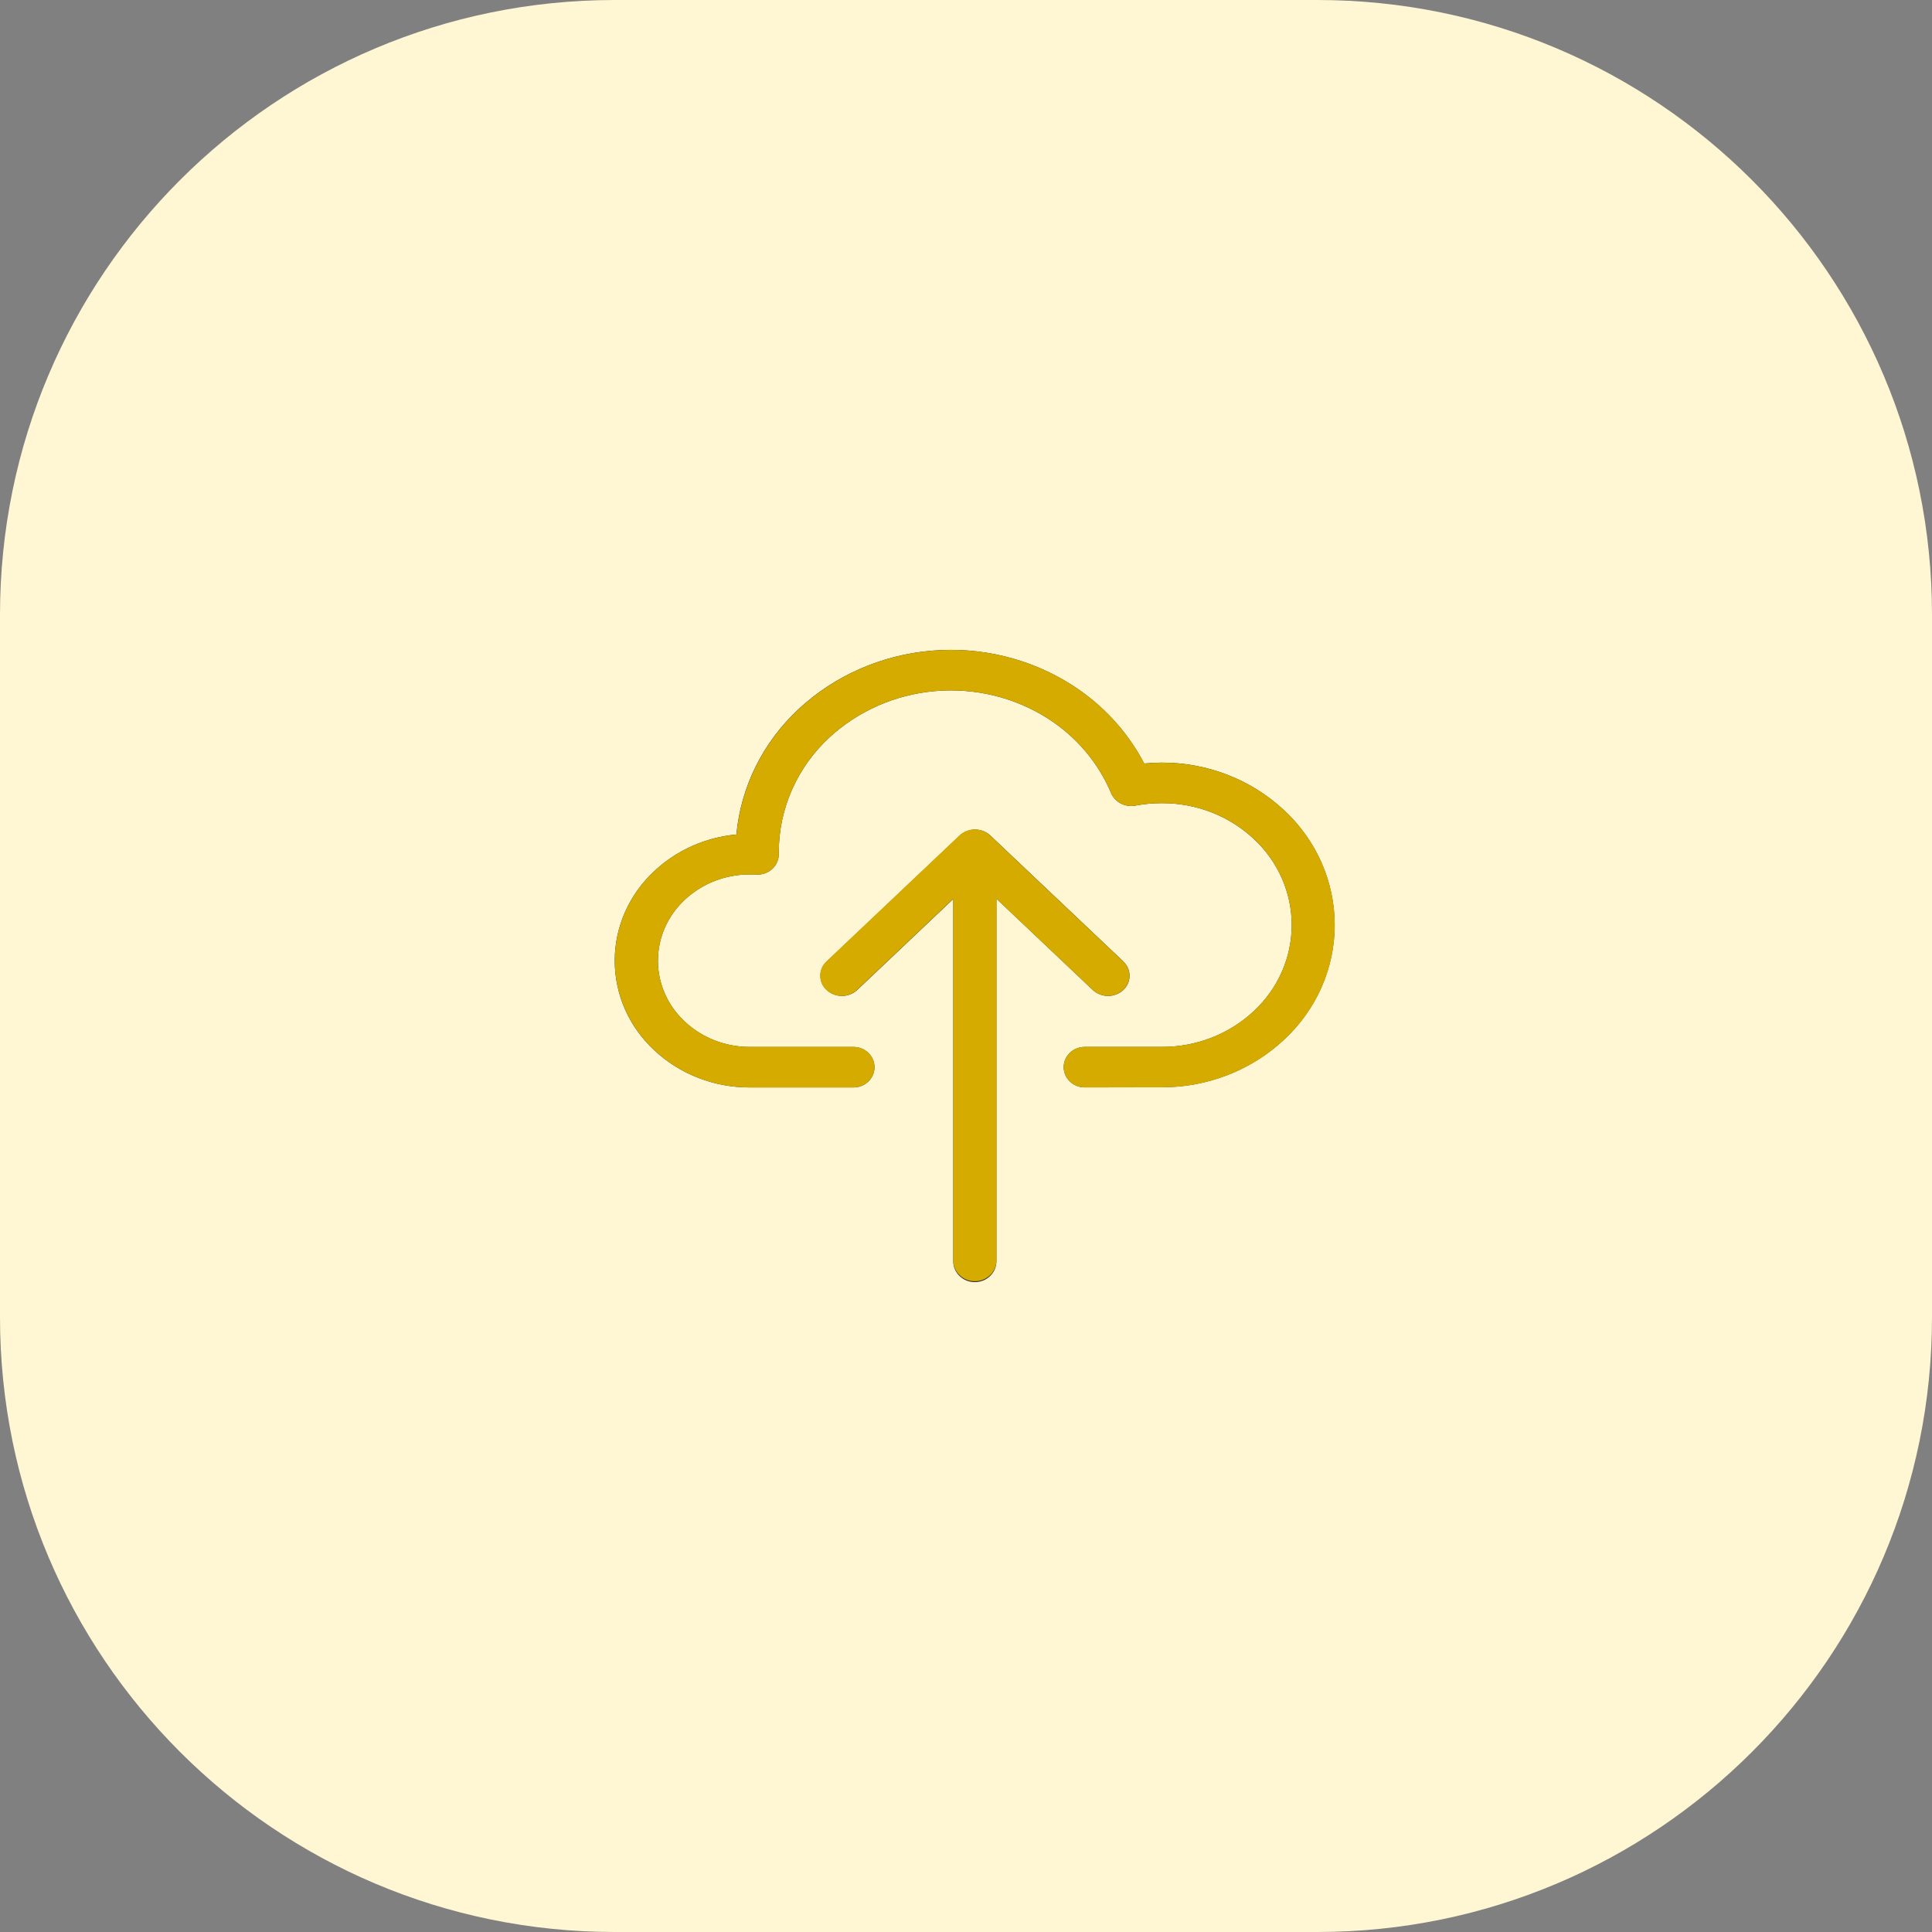 <?xml version="1.0" encoding="UTF-8"?> <svg xmlns="http://www.w3.org/2000/svg" width="110" height="110" viewBox="0 0 110 110" fill="none"><rect x="0" y="0" width="110" height="110" fill="#808080" stroke="none"/><g clip-path="url(#clip0_5_1329)"><path d="M75 0H35C15.67 0 0 15.67 0 35V75C0 94.33 15.67 110 35 110H75C94.33 110 110 94.33 110 75V35C110 15.67 94.33 0 75 0Z" fill="#FFF6D3"></path><path d="M61.758 61.912C61.601 61.912 61.445 61.882 61.3 61.824C61.155 61.766 61.024 61.681 60.913 61.574C60.802 61.467 60.714 61.34 60.654 61.2C60.593 61.06 60.562 60.91 60.562 60.759C60.562 60.607 60.593 60.457 60.654 60.318C60.714 60.178 60.802 60.05 60.913 59.943C61.024 59.836 61.155 59.751 61.3 59.693C61.445 59.635 61.601 59.606 61.758 59.606H66.153C68.104 59.613 69.98 58.884 71.38 57.575C72.065 56.939 72.609 56.177 72.981 55.334C73.353 54.491 73.545 53.584 73.545 52.667C73.545 51.751 73.353 50.844 72.981 50.001C72.609 49.158 72.065 48.395 71.38 47.76C69.98 46.451 68.104 45.722 66.153 45.729C65.873 45.729 65.618 45.74 65.394 45.762C65.146 45.785 64.897 45.821 64.649 45.867C64.369 45.923 64.077 45.883 63.824 45.754C63.571 45.625 63.372 45.415 63.262 45.16C62.532 43.421 61.273 41.937 59.652 40.903C57.756 39.697 55.492 39.15 53.232 39.349C50.971 39.548 48.848 40.483 47.21 42C46.304 42.842 45.584 43.851 45.091 44.968C44.598 46.084 44.344 47.285 44.342 48.498C44.342 48.528 44.342 48.56 44.342 48.59V48.638C44.34 48.946 44.212 49.242 43.984 49.459C43.756 49.676 43.449 49.797 43.129 49.796H43.06L42.85 49.786H42.691C41.311 49.782 39.984 50.298 38.992 51.225C38.508 51.674 38.123 52.213 37.859 52.81C37.596 53.407 37.46 54.048 37.46 54.697C37.46 55.346 37.596 55.987 37.859 56.584C38.123 57.181 38.508 57.72 38.992 58.169C39.984 59.096 41.311 59.612 42.691 59.608H48.595C48.912 59.608 49.216 59.73 49.441 59.946C49.665 60.162 49.791 60.455 49.791 60.761C49.791 61.067 49.665 61.36 49.441 61.577C49.216 61.793 48.912 61.914 48.595 61.914H42.691C40.663 61.921 38.712 61.163 37.254 59.801C36.542 59.141 35.974 58.349 35.587 57.472C35.2 56.595 35 55.651 35 54.698C35 53.745 35.2 52.801 35.587 51.925C35.974 51.048 36.542 50.255 37.254 49.595C38.521 48.408 40.168 47.673 41.926 47.512C42.178 44.796 43.437 42.26 45.471 40.367C47.518 38.468 50.174 37.298 53.002 37.05C55.83 36.801 58.662 37.489 61.031 39C62.783 40.119 64.202 41.66 65.147 43.471C65.5 43.437 65.834 43.42 66.141 43.42C68.74 43.412 71.239 44.384 73.106 46.128C74.018 46.974 74.743 47.989 75.239 49.111C75.734 50.234 75.99 51.442 75.99 52.662C75.99 53.882 75.734 55.09 75.239 56.213C74.743 57.335 74.018 58.35 73.106 59.196C71.239 60.94 68.74 61.912 66.141 61.904L61.758 61.912Z" fill="#333333"></path><path d="M54.274 49.132C54.274 48.817 54.404 48.515 54.634 48.293C54.865 48.071 55.177 47.946 55.503 47.946C55.829 47.946 56.142 48.071 56.372 48.293C56.602 48.515 56.732 48.817 56.732 49.132V71.814C56.732 72.129 56.602 72.43 56.372 72.653C56.142 72.875 55.829 73 55.503 73C55.177 73 54.865 72.875 54.634 72.653C54.404 72.43 54.274 72.129 54.274 71.814V49.132Z" fill="#333333"></path><path d="M63.955 54.743C64.068 54.848 64.158 54.974 64.22 55.114C64.282 55.254 64.313 55.404 64.313 55.556C64.313 55.708 64.282 55.858 64.22 55.998C64.158 56.137 64.068 56.264 63.955 56.369C63.721 56.585 63.411 56.705 63.088 56.705C62.765 56.705 62.454 56.585 62.221 56.369L55.512 50.015L48.803 56.369C48.57 56.585 48.259 56.705 47.936 56.705C47.613 56.705 47.303 56.585 47.07 56.369C46.956 56.264 46.866 56.137 46.804 55.998C46.742 55.858 46.711 55.708 46.711 55.556C46.711 55.404 46.742 55.254 46.804 55.114C46.866 54.974 46.956 54.848 47.07 54.743L54.649 47.567C54.882 47.351 55.192 47.23 55.515 47.23C55.838 47.23 56.149 47.351 56.382 47.567L63.961 54.743H63.955Z" fill="#333333"></path><path d="M54.274 71.814V51.174L48.79 56.365C48.557 56.583 48.245 56.704 47.92 56.704C47.596 56.704 47.284 56.583 47.051 56.365C46.938 56.26 46.847 56.133 46.786 55.994C46.724 55.854 46.693 55.704 46.693 55.552C46.693 55.4 46.724 55.25 46.786 55.11C46.847 54.971 46.938 54.844 47.051 54.739L54.63 47.563C54.863 47.346 55.175 47.224 55.499 47.224C55.824 47.224 56.136 47.346 56.369 47.563L63.948 54.739C64.061 54.844 64.152 54.971 64.213 55.11C64.275 55.25 64.306 55.4 64.306 55.552C64.306 55.704 64.275 55.854 64.213 55.994C64.152 56.133 64.061 56.26 63.948 56.365C63.715 56.581 63.405 56.701 63.082 56.701C62.759 56.701 62.449 56.581 62.216 56.365L56.732 51.174V71.814C56.718 72.12 56.582 72.407 56.353 72.619C56.124 72.83 55.82 72.948 55.503 72.948C55.187 72.948 54.882 72.83 54.653 72.619C54.424 72.407 54.289 72.12 54.274 71.814ZM61.758 61.912C61.441 61.912 61.137 61.791 60.913 61.574C60.688 61.358 60.562 61.064 60.562 60.758C60.562 60.453 60.688 60.159 60.913 59.943C61.137 59.727 61.441 59.605 61.758 59.605H66.152C68.103 59.613 69.98 58.883 71.38 57.573C72.065 56.938 72.609 56.176 72.981 55.333C73.353 54.489 73.544 53.582 73.544 52.666C73.544 51.749 73.353 50.843 72.981 49.999C72.609 49.156 72.065 48.394 71.38 47.758C69.979 46.449 68.103 45.721 66.152 45.728C65.873 45.728 65.618 45.739 65.394 45.76C65.144 45.783 64.895 45.818 64.649 45.866C64.368 45.922 64.077 45.881 63.824 45.752C63.571 45.623 63.372 45.413 63.262 45.158C62.532 43.419 61.273 41.935 59.652 40.9C57.756 39.695 55.493 39.147 53.232 39.347C50.972 39.546 48.849 40.481 47.211 41.997C46.305 42.839 45.585 43.848 45.092 44.965C44.599 46.081 44.345 47.282 44.343 48.496C44.343 48.526 44.343 48.558 44.343 48.588V48.636C44.343 48.789 44.311 48.94 44.249 49.081C44.188 49.222 44.098 49.35 43.985 49.458C43.873 49.565 43.739 49.651 43.592 49.708C43.446 49.766 43.288 49.795 43.13 49.794H43.061L42.853 49.786H42.694C41.313 49.781 39.986 50.297 38.995 51.224C38.51 51.674 38.125 52.213 37.861 52.809C37.598 53.406 37.462 54.048 37.462 54.696C37.462 55.345 37.598 55.987 37.861 56.583C38.125 57.18 38.51 57.719 38.995 58.168C39.986 59.095 41.313 59.611 42.694 59.606H48.598C48.915 59.606 49.219 59.728 49.443 59.944C49.667 60.161 49.793 60.454 49.793 60.76C49.793 61.066 49.667 61.359 49.443 61.575C49.219 61.792 48.915 61.913 48.598 61.913H42.694C40.665 61.92 38.713 61.161 37.255 59.8C36.544 59.139 35.977 58.346 35.591 57.47C35.204 56.593 35.004 55.65 35.004 54.697C35.004 53.744 35.204 52.801 35.591 51.924C35.977 51.047 36.544 50.255 37.255 49.594C38.524 48.408 40.174 47.675 41.933 47.515C42.185 44.8 43.444 42.263 45.477 40.37C47.524 38.471 50.18 37.301 53.008 37.053C55.837 36.805 58.668 37.492 61.037 39.004C62.789 40.123 64.208 41.664 65.153 43.475C65.506 43.442 65.84 43.425 66.147 43.425C68.746 43.417 71.246 44.388 73.114 46.133C74.025 46.978 74.751 47.993 75.246 49.116C75.742 50.239 75.997 51.446 75.997 52.666C75.997 53.887 75.742 55.095 75.246 56.217C74.751 57.34 74.025 58.355 73.114 59.2C71.246 60.945 68.746 61.916 66.147 61.908L61.758 61.912Z" fill="#D6AB00"></path></g><defs><clipPath id="clip0_5_1329"><rect width="110" height="110" fill="white"></rect></clipPath></defs></svg> 
